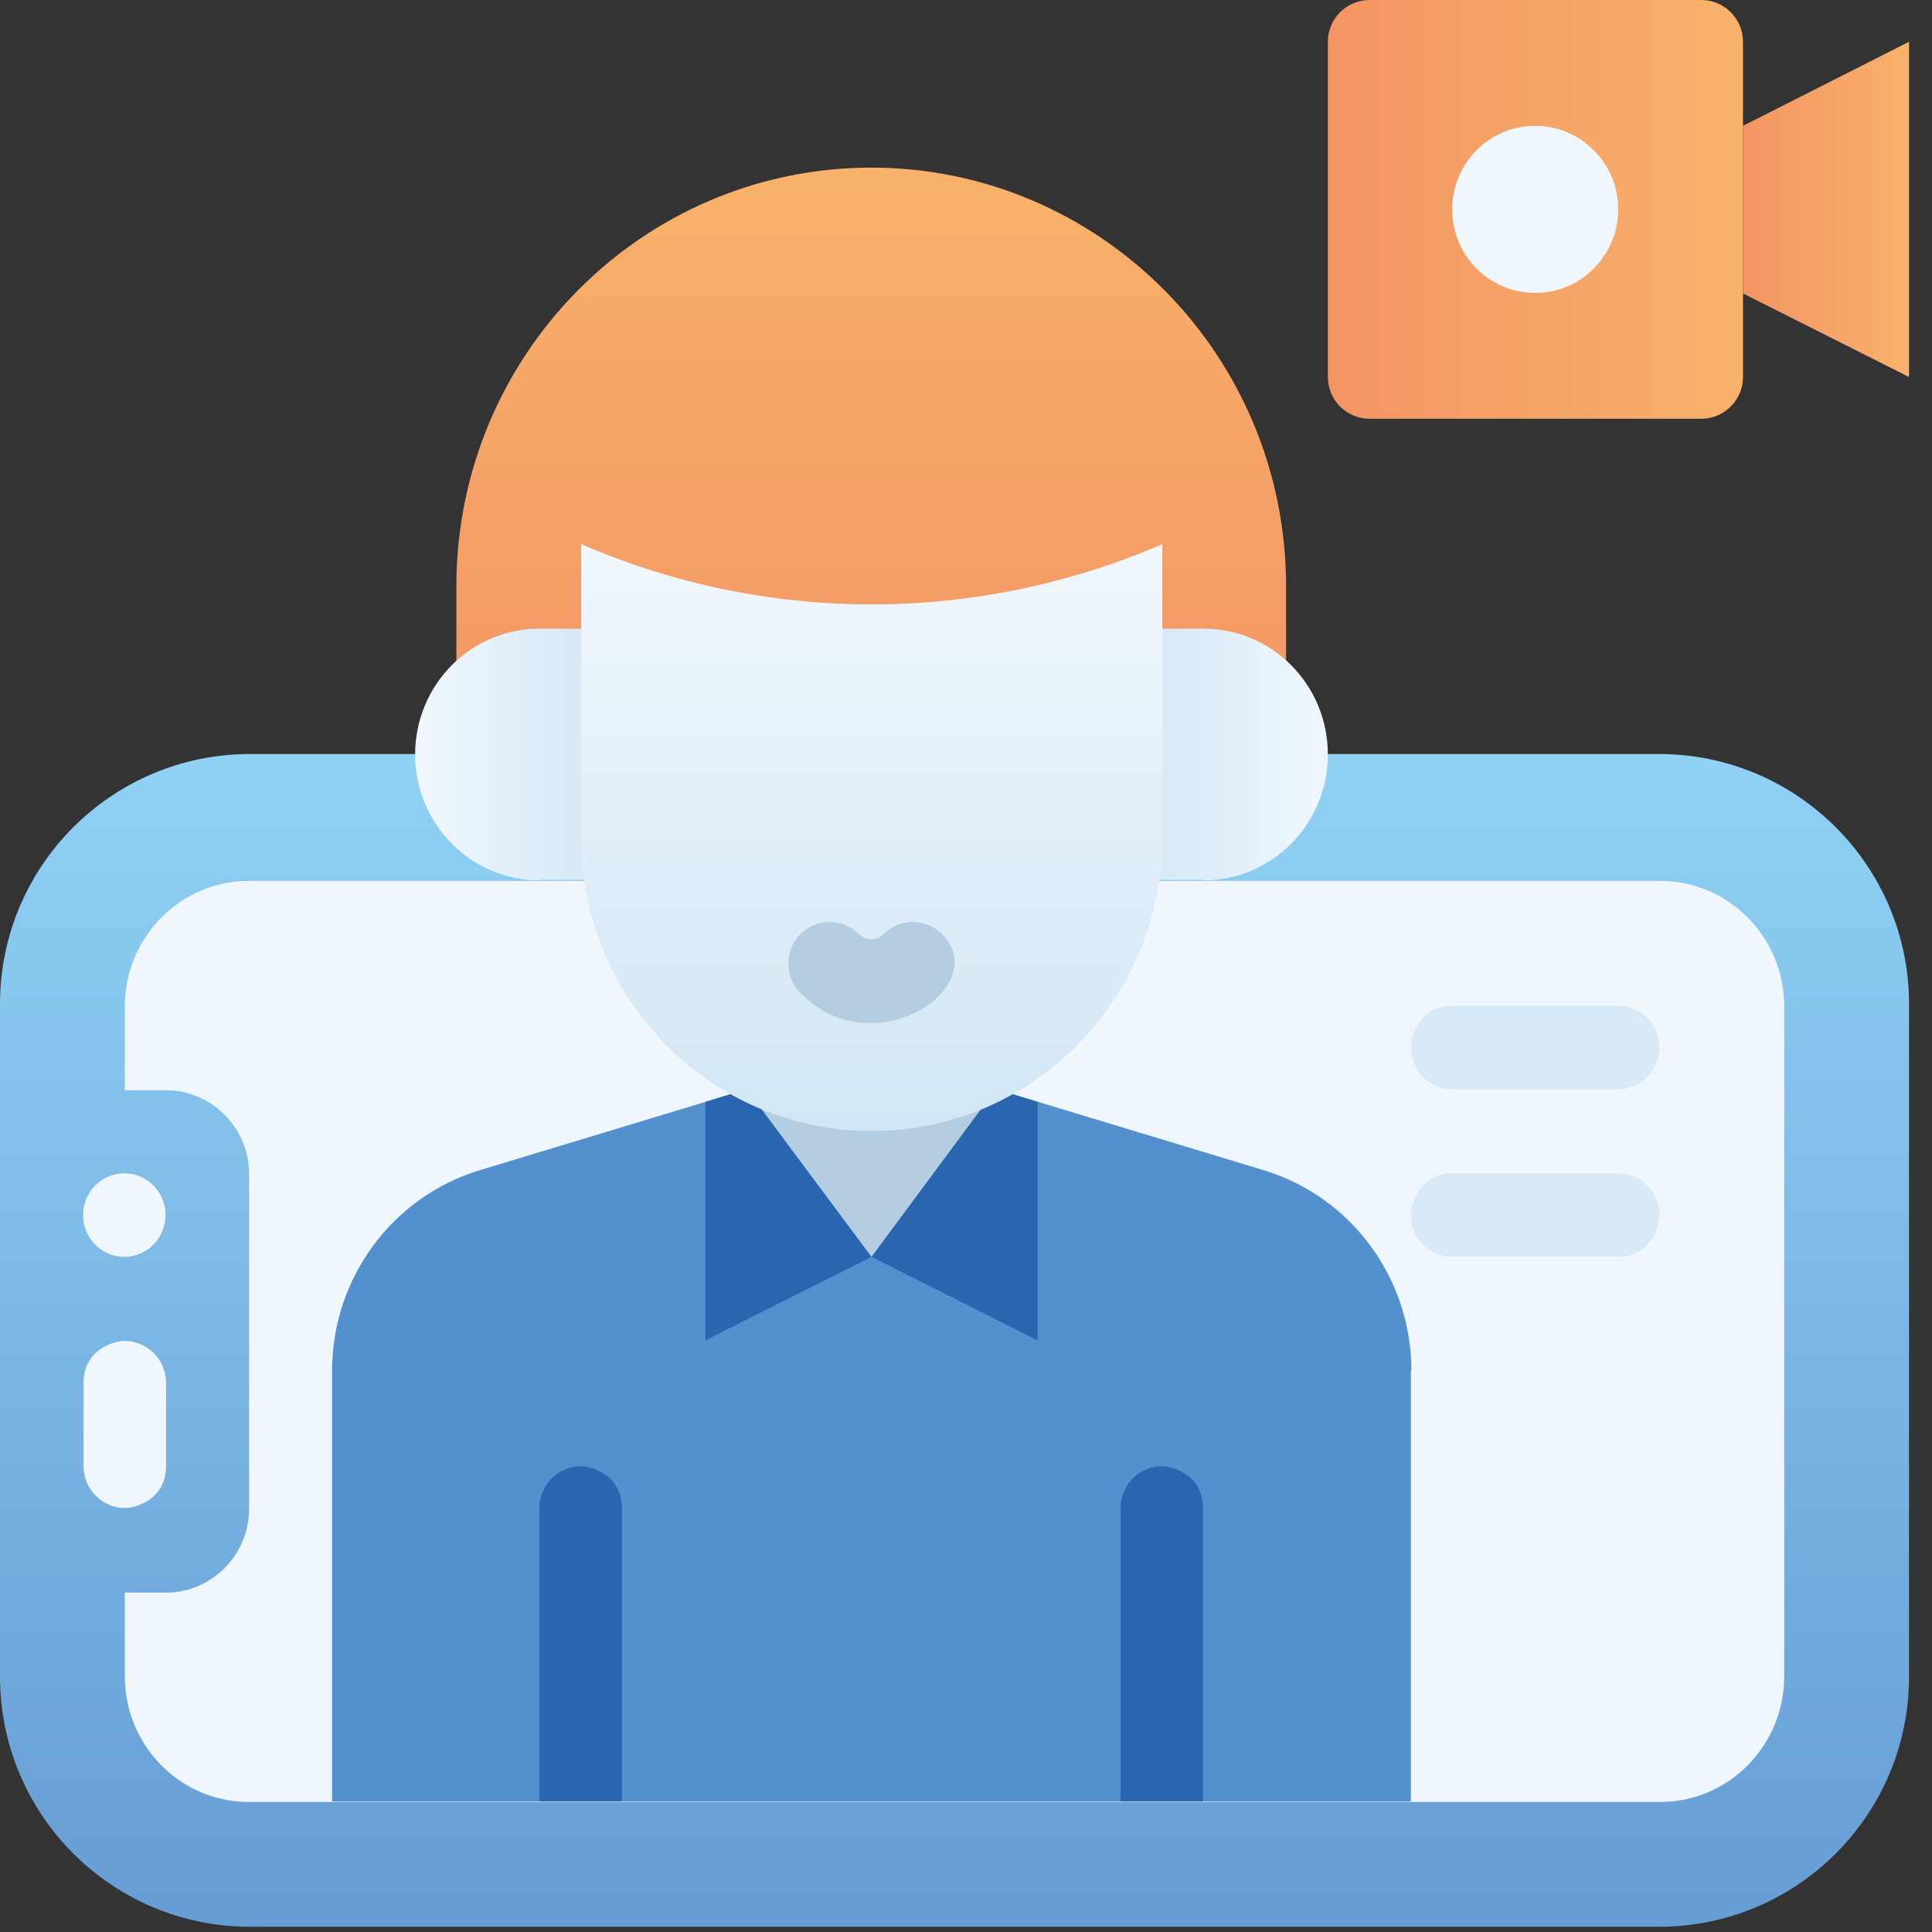 <svg xmlns="http://www.w3.org/2000/svg" width="37" height="37" viewBox="0 0 37 37" fill="none"><rect x="0" y="0" width="37" height="37" fill="#333333" stroke="none"/><path d="M16.69 3.21C12.3 3.21 8.74 6.8 8.74 11.23V14.44H24.63V11.23C24.63 6.8 21.07 3.21 16.68 3.21H16.69Z" fill="url(#paint0_linear_2333_5428)"></path><path d="M0 19.23L0 32.11C0 34.755 2.145 36.9 4.79 36.9H31.77C34.415 36.9 36.56 34.755 36.56 32.11V19.23C36.56 16.584 34.415 14.44 31.77 14.44L4.79 14.44C2.145 14.44 0 16.584 0 19.23Z" fill="url(#paint1_linear_2333_5428)"></path><path d="M34.17 19.26V32.1C34.17 33.43 33.11 34.51 31.79 34.51H4.77C3.45 34.51 2.39 33.43 2.39 32.1V30.5H3.18C4.05 30.5 4.77 29.78 4.77 28.9V22.48C4.77 21.6 4.05 20.88 3.18 20.88H2.39V19.28C2.39 17.95 3.45 16.87 4.77 16.87H31.79C33.11 16.87 34.17 17.95 34.17 19.28V19.26Z" fill="#F0F7FC"></path><path d="M27.02 26.25V34.5H6.36V26.25C6.36 24.48 7.51 22.92 9.19 22.41L14.31 20.86H19.08L24.2 22.41C25.88 22.92 27.03 24.48 27.03 26.25H27.02Z" fill="#5490CD"></path><path d="M16.69 24.07C15.37 24.07 14.31 22.99 14.31 21.66V20.86H19.08V21.66C19.08 22.99 18.01 24.07 16.7 24.07H16.69Z" fill="#B5CDE1"></path><path d="M16.69 24.07L13.51 25.67V21.1L14.3 20.86L16.69 24.07ZM19.87 21.1V25.67L16.69 24.07L19.07 20.86L19.87 21.1Z" fill="#2A66B0"></path><path d="M2.38 24.07C2.816 24.07 3.17 23.712 3.17 23.27C3.17 22.828 2.816 22.47 2.38 22.47C1.944 22.47 1.59 22.828 1.59 23.27C1.59 23.712 1.944 24.07 2.38 24.07Z" fill="#F0F7FC"></path><path d="M10.33 16.85H11.92V12.04H10.33C9.01 12.04 7.95 13.12 7.95 14.45C7.95 15.78 9.02 16.86 10.33 16.86V16.85Z" fill="url(#paint2_linear_2333_5428)"></path><path d="M23.05 16.85H21.46V12.04H23.05C24.37 12.04 25.43 13.12 25.43 14.45C25.43 15.78 24.36 16.86 23.05 16.86V16.85Z" fill="url(#paint3_linear_2333_5428)"></path><path d="M3.18 28.08V26.48C3.18 26.27 3.097 26.068 2.949 25.918C2.801 25.768 2.601 25.683 2.39 25.68C2.16 25.68 1.6 25.86 1.6 26.48V28.08C1.6 28.52 1.96 28.88 2.39 28.88C2.62 28.88 3.18 28.7 3.18 28.08Z" fill="#F0F7FC"></path><path d="M16.69 21.66C13.62 21.66 11.13 19.15 11.13 16.04V10.42C14.68 11.96 18.7 11.96 22.26 10.42V16.04C22.26 19.14 19.77 21.66 16.7 21.66H16.69Z" fill="url(#paint4_linear_2333_5428)"></path><path d="M11.92 34.5H10.33V28.88C10.33 28.44 10.69 28.08 11.12 28.08C11.35 28.08 11.91 28.26 11.91 28.88V34.5H11.92ZM23.05 34.5H21.46V28.88C21.46 28.44 21.82 28.08 22.25 28.08C22.48 28.08 23.04 28.26 23.04 28.88V34.5H23.05Z" fill="#2A66B0"></path><path d="M15.33 19.02C15.02 18.71 15.02 18.2 15.33 17.89C15.64 17.58 16.14 17.58 16.45 17.89C16.58 18.02 16.79 18.02 16.92 17.89C16.994 17.816 17.081 17.758 17.177 17.718C17.273 17.678 17.376 17.657 17.48 17.657C17.584 17.657 17.687 17.678 17.783 17.718C17.88 17.758 17.967 17.816 18.04 17.89C19.04 18.9 16.72 20.44 15.33 19.02Z" fill="#B5CDE1"></path><path d="M30.99 20.86H27.81C27.37 20.86 27.02 20.5 27.02 20.06C27.02 19.83 27.2 19.26 27.81 19.26H30.99C31.43 19.26 31.78 19.62 31.78 20.06C31.78 20.29 31.6 20.86 30.99 20.86ZM30.99 24.07H27.81C27.37 24.07 27.02 23.71 27.02 23.27C27.02 23.04 27.2 22.47 27.81 22.47H30.99C31.43 22.47 31.78 22.83 31.78 23.27C31.78 23.5 31.6 24.07 30.99 24.07Z" fill="#D8EAF8"></path><path d="M32.58 0H26.23C25.788 0 25.43 0.358 25.43 0.8V7.22C25.43 7.662 25.788 8.02 26.23 8.02H32.58C33.022 8.02 33.38 7.662 33.38 7.22V0.8C33.38 0.358 33.022 0 32.58 0Z" fill="url(#paint5_linear_2333_5428)"></path><path d="M33.38 2.41L36.56 0.8V7.22L33.38 5.62V2.41Z" fill="url(#paint6_linear_2333_5428)"></path><path d="M29.4 5.61C30.278 5.61 30.99 4.894 30.99 4.01C30.99 3.127 30.278 2.41 29.4 2.41C28.522 2.41 27.81 3.127 27.81 4.01C27.81 4.894 28.522 5.61 29.4 5.61Z" fill="#F0F7FC"></path><defs><linearGradient id="paint0_linear_2333_5428" x1="16.69" y1="14.44" x2="16.69" y2="3.21" gradientUnits="userSpaceOnUse"><stop stop-color="#F39464"></stop><stop offset="1" stop-color="#F8B26B"></stop></linearGradient><linearGradient id="paint1_linear_2333_5428" x1="18.27" y1="36.91" x2="18.27" y2="14.44" gradientUnits="userSpaceOnUse"><stop stop-color="#669DD5"></stop><stop offset="1" stop-color="#90D1F4"></stop></linearGradient><linearGradient id="paint2_linear_2333_5428" x1="11.92" y1="14.44" x2="7.95" y2="14.44" gradientUnits="userSpaceOnUse"><stop stop-color="#D2E6F5"></stop><stop offset="1" stop-color="#F0F7FC"></stop></linearGradient><linearGradient id="paint3_linear_2333_5428" x1="21.46" y1="14.44" x2="25.43" y2="14.44" gradientUnits="userSpaceOnUse"><stop stop-color="#D2E6F5"></stop><stop offset="1" stop-color="#F0F7FC"></stop></linearGradient><linearGradient id="paint4_linear_2333_5428" x1="16.69" y1="21.66" x2="16.69" y2="10.43" gradientUnits="userSpaceOnUse"><stop stop-color="#D2E6F5"></stop><stop offset="1" stop-color="#F0F7FC"></stop></linearGradient><linearGradient id="paint5_linear_2333_5428" x1="25.43" y1="4.01" x2="33.38" y2="4.01" gradientUnits="userSpaceOnUse"><stop stop-color="#F39464"></stop><stop offset="1" stop-color="#F8B26B"></stop></linearGradient><linearGradient id="paint6_linear_2333_5428" x1="33.38" y1="4.01" x2="36.56" y2="4.01" gradientUnits="userSpaceOnUse"><stop stop-color="#F39464"></stop><stop offset="1" stop-color="#F8B26B"></stop></linearGradient></defs></svg>